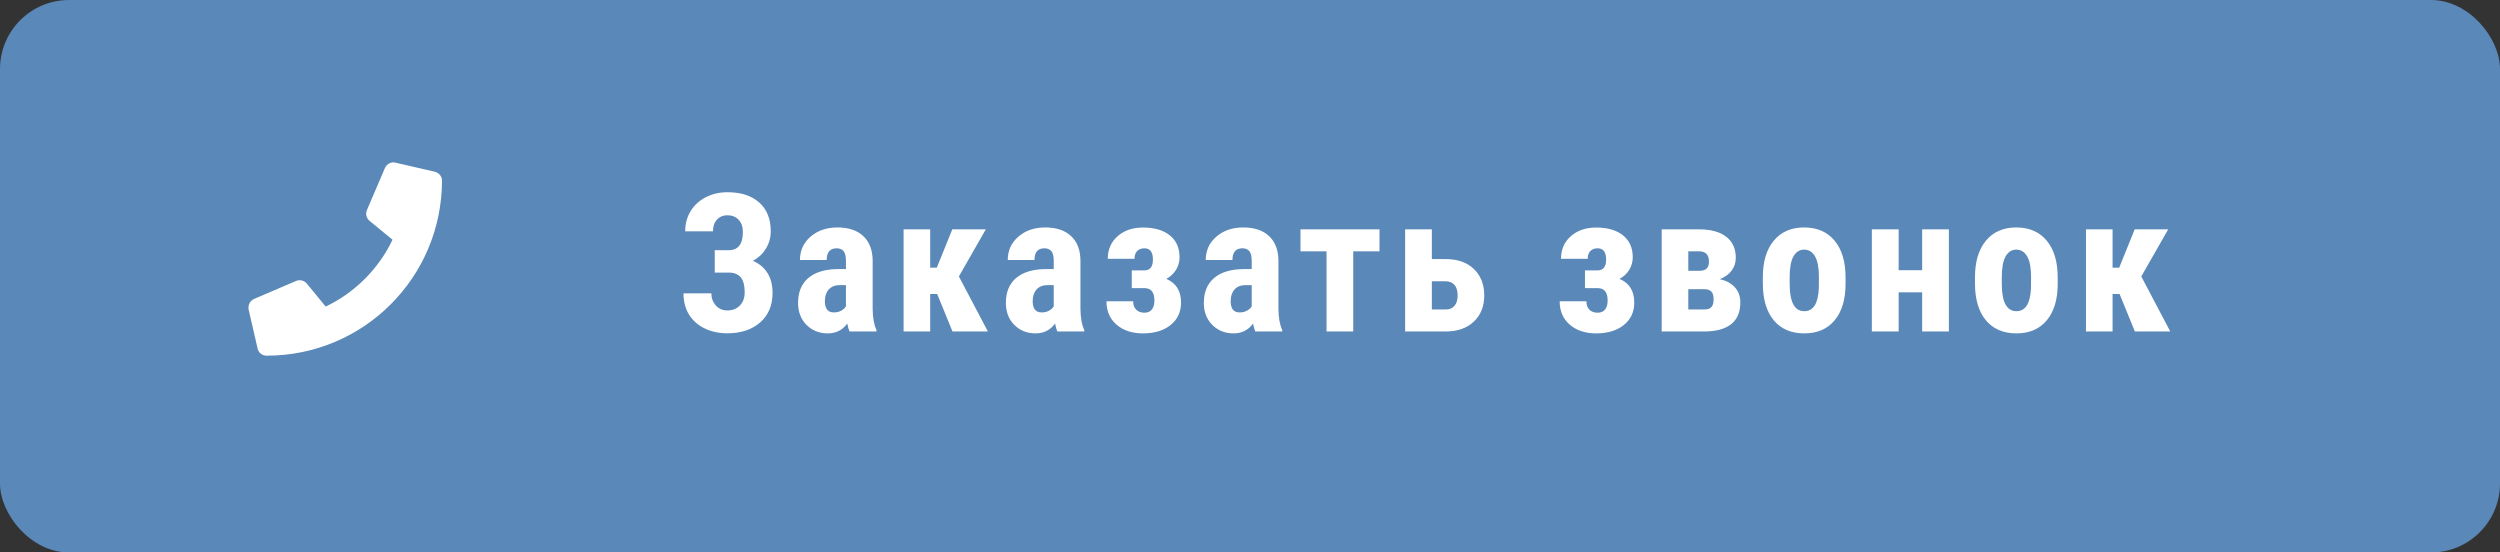 <?xml version="1.0" encoding="UTF-8"?> <svg xmlns="http://www.w3.org/2000/svg" width="181" height="40" viewBox="0 0 181 40" fill="none"><rect x="0" y="0" width="181" height="40" fill="#333333" stroke="none"/> <rect width="181" height="40" rx="5" fill="#5988B9"></rect> <path d="M53.785 16.788C53.785 16.424 53.683 16.132 53.477 15.913C53.277 15.694 53.004 15.585 52.657 15.585C52.352 15.585 52.101 15.692 51.905 15.906C51.714 16.116 51.618 16.396 51.618 16.747H49.608C49.608 16.196 49.741 15.706 50.005 15.277C50.274 14.844 50.643 14.509 51.112 14.273C51.582 14.036 52.097 13.917 52.657 13.917C53.646 13.917 54.416 14.165 54.968 14.662C55.524 15.154 55.802 15.849 55.802 16.747C55.802 17.203 55.685 17.62 55.453 17.998C55.225 18.372 54.911 18.668 54.51 18.887C54.965 19.078 55.316 19.37 55.562 19.762C55.809 20.149 55.932 20.632 55.932 21.211C55.932 22.109 55.633 22.82 55.036 23.344C54.439 23.868 53.646 24.13 52.657 24.13C52.056 24.13 51.511 24.014 51.023 23.781C50.54 23.549 50.162 23.216 49.889 22.783C49.62 22.35 49.485 21.835 49.485 21.238H51.502C51.502 21.58 51.609 21.872 51.823 22.113C52.037 22.355 52.315 22.476 52.657 22.476C53.04 22.476 53.345 22.355 53.573 22.113C53.801 21.872 53.915 21.56 53.915 21.177C53.915 20.662 53.817 20.293 53.621 20.069C53.425 19.846 53.14 19.734 52.767 19.734H51.748V18.114H52.773C53.448 18.11 53.785 17.668 53.785 16.788ZM61.506 24C61.451 23.886 61.396 23.695 61.342 23.426C60.995 23.9 60.526 24.137 59.933 24.137C59.314 24.137 58.799 23.932 58.389 23.521C57.983 23.111 57.78 22.58 57.78 21.929C57.78 21.154 58.026 20.555 58.518 20.131C59.015 19.707 59.728 19.491 60.658 19.481H61.246V18.887C61.246 18.554 61.189 18.319 61.075 18.183C60.961 18.046 60.795 17.977 60.576 17.977C60.093 17.977 59.851 18.26 59.851 18.825H57.917C57.917 18.142 58.172 17.579 58.682 17.137C59.197 16.69 59.847 16.467 60.631 16.467C61.442 16.467 62.069 16.679 62.511 17.102C62.957 17.522 63.181 18.123 63.181 18.907V22.387C63.19 23.025 63.281 23.524 63.454 23.884V24H61.506ZM60.364 22.619C60.578 22.619 60.761 22.576 60.911 22.489C61.061 22.403 61.173 22.3 61.246 22.182V20.644H60.781C60.453 20.644 60.193 20.748 60.002 20.958C59.815 21.168 59.721 21.448 59.721 21.799C59.721 22.346 59.936 22.619 60.364 22.619ZM67.852 21.286H67.346V24H65.419V16.604H67.346V19.379H67.825L68.946 16.604H71.373L69.424 20.015L71.523 24H68.96L67.852 21.286ZM76.55 24C76.496 23.886 76.441 23.695 76.386 23.426C76.04 23.9 75.57 24.137 74.978 24.137C74.358 24.137 73.843 23.932 73.433 23.521C73.027 23.111 72.825 22.58 72.825 21.929C72.825 21.154 73.071 20.555 73.563 20.131C74.06 19.707 74.773 19.491 75.703 19.481H76.29V18.887C76.29 18.554 76.234 18.319 76.12 18.183C76.006 18.046 75.839 17.977 75.621 17.977C75.137 17.977 74.896 18.26 74.896 18.825H72.961C72.961 18.142 73.216 17.579 73.727 17.137C74.242 16.69 74.891 16.467 75.675 16.467C76.486 16.467 77.113 16.679 77.555 17.102C78.002 17.522 78.225 18.123 78.225 18.907V22.387C78.234 23.025 78.325 23.524 78.498 23.884V24H76.55ZM75.409 22.619C75.623 22.619 75.805 22.576 75.956 22.489C76.106 22.403 76.218 22.3 76.29 22.182V20.644H75.826C75.498 20.644 75.238 20.748 75.046 20.958C74.859 21.168 74.766 21.448 74.766 21.799C74.766 22.346 74.98 22.619 75.409 22.619ZM83.471 18.791C83.471 18.249 83.266 17.977 82.856 17.977C82.632 17.977 82.457 18.044 82.329 18.176C82.202 18.303 82.138 18.49 82.138 18.736H80.203C80.203 18.066 80.44 17.522 80.914 17.102C81.388 16.683 82.001 16.474 82.753 16.474C83.578 16.474 84.225 16.663 84.695 17.041C85.164 17.415 85.399 17.943 85.399 18.627C85.399 18.955 85.314 19.258 85.146 19.536C84.977 19.81 84.742 20.028 84.442 20.192C85.153 20.493 85.508 21.065 85.508 21.908C85.508 22.583 85.257 23.123 84.756 23.528C84.255 23.934 83.585 24.137 82.746 24.137C81.967 24.137 81.331 23.927 80.839 23.508C80.351 23.084 80.108 22.519 80.108 21.812H82.042C82.042 22.072 82.115 22.275 82.261 22.421C82.407 22.567 82.605 22.64 82.856 22.64C83.093 22.64 83.273 22.562 83.396 22.407C83.519 22.248 83.58 22.031 83.58 21.758C83.58 21.179 83.355 20.881 82.903 20.862H81.94V19.577H82.856C83.266 19.573 83.471 19.311 83.471 18.791ZM90.884 24C90.829 23.886 90.774 23.695 90.72 23.426C90.373 23.9 89.904 24.137 89.311 24.137C88.692 24.137 88.177 23.932 87.767 23.521C87.361 23.111 87.158 22.58 87.158 21.929C87.158 21.154 87.404 20.555 87.897 20.131C88.393 19.707 89.106 19.491 90.036 19.481H90.624V18.887C90.624 18.554 90.567 18.319 90.453 18.183C90.339 18.046 90.173 17.977 89.954 17.977C89.471 17.977 89.23 18.26 89.23 18.825H87.295C87.295 18.142 87.55 17.579 88.061 17.137C88.576 16.69 89.225 16.467 90.009 16.467C90.82 16.467 91.447 16.679 91.889 17.102C92.335 17.522 92.559 18.123 92.559 18.907V22.387C92.568 23.025 92.659 23.524 92.832 23.884V24H90.884ZM89.742 22.619C89.956 22.619 90.139 22.576 90.289 22.489C90.439 22.403 90.551 22.3 90.624 22.182V20.644H90.159C89.831 20.644 89.571 20.748 89.38 20.958C89.193 21.168 89.1 21.448 89.1 21.799C89.1 22.346 89.314 22.619 89.742 22.619ZM99.876 18.196H97.975V24H96.041V18.196H94.154V16.604H99.876V18.196ZM103.666 18.757H104.657C105.527 18.757 106.211 18.996 106.708 19.475C107.209 19.953 107.46 20.593 107.46 21.395C107.46 22.179 107.207 22.811 106.701 23.289C106.199 23.763 105.516 24 104.65 24H101.731V16.604H103.666V18.757ZM103.666 20.363V22.407H104.677C104.946 22.407 105.156 22.318 105.306 22.141C105.457 21.963 105.532 21.717 105.532 21.402C105.532 20.71 105.229 20.363 104.623 20.363H103.666ZM116.283 18.791C116.283 18.249 116.078 17.977 115.668 17.977C115.445 17.977 115.269 18.044 115.142 18.176C115.014 18.303 114.95 18.49 114.95 18.736H113.016C113.016 18.066 113.253 17.522 113.727 17.102C114.201 16.683 114.814 16.474 115.566 16.474C116.39 16.474 117.038 16.663 117.507 17.041C117.976 17.415 118.211 17.943 118.211 18.627C118.211 18.955 118.127 19.258 117.958 19.536C117.79 19.81 117.555 20.028 117.254 20.192C117.965 20.493 118.321 21.065 118.321 21.908C118.321 22.583 118.07 23.123 117.569 23.528C117.067 23.934 116.397 24.137 115.559 24.137C114.779 24.137 114.144 23.927 113.652 23.508C113.164 23.084 112.92 22.519 112.92 21.812H114.855C114.855 22.072 114.928 22.275 115.073 22.421C115.219 22.567 115.418 22.64 115.668 22.64C115.905 22.64 116.085 22.562 116.208 22.407C116.331 22.248 116.393 22.031 116.393 21.758C116.393 21.179 116.167 20.881 115.716 20.862H114.752V19.577H115.668C116.078 19.573 116.283 19.311 116.283 18.791ZM120.306 24V16.604H122.992C123.854 16.604 124.514 16.781 124.975 17.137C125.439 17.492 125.672 18.003 125.672 18.668C125.672 19.01 125.572 19.317 125.371 19.591C125.175 19.86 124.888 20.067 124.51 20.213C124.97 20.309 125.332 20.502 125.597 20.794C125.866 21.081 126 21.446 126 21.888C126 23.296 125.114 24 123.341 24H120.306ZM122.233 20.938V22.407H123.389C123.639 22.407 123.815 22.346 123.915 22.223C124.015 22.1 124.065 21.92 124.065 21.683C124.065 21.409 124.011 21.218 123.901 21.108C123.792 20.999 123.635 20.942 123.43 20.938H122.233ZM122.233 19.605H123.02C123.279 19.605 123.462 19.55 123.566 19.44C123.676 19.326 123.73 19.16 123.73 18.941C123.73 18.463 123.507 18.215 123.061 18.196H122.233V19.605ZM127.63 20.062C127.63 18.941 127.894 18.062 128.423 17.424C128.951 16.786 129.683 16.467 130.617 16.467C131.56 16.467 132.296 16.786 132.825 17.424C133.354 18.062 133.618 18.946 133.618 20.076V20.548C133.618 21.674 133.356 22.553 132.832 23.186C132.308 23.82 131.574 24.137 130.631 24.137C129.683 24.137 128.944 23.82 128.416 23.186C127.892 22.549 127.63 21.664 127.63 20.534V20.062ZM129.571 20.548C129.571 21.869 129.924 22.53 130.631 22.53C131.282 22.53 131.633 21.979 131.683 20.876L131.69 20.062C131.69 19.388 131.597 18.889 131.41 18.565C131.223 18.237 130.959 18.073 130.617 18.073C130.289 18.073 130.031 18.237 129.845 18.565C129.662 18.889 129.571 19.388 129.571 20.062V20.548ZM141.099 24H139.165V21.163H137.463V24H135.521V16.604H137.463V19.564H139.165V16.604H141.099V24ZM142.989 20.062C142.989 18.941 143.253 18.062 143.782 17.424C144.31 16.786 145.042 16.467 145.976 16.467C146.919 16.467 147.655 16.786 148.184 17.424C148.713 18.062 148.977 18.946 148.977 20.076V20.548C148.977 21.674 148.715 22.553 148.191 23.186C147.667 23.82 146.933 24.137 145.99 24.137C145.042 24.137 144.303 23.82 143.775 23.186C143.251 22.549 142.989 21.664 142.989 20.534V20.062ZM144.93 20.548C144.93 21.869 145.283 22.53 145.99 22.53C146.641 22.53 146.992 21.979 147.042 20.876L147.049 20.062C147.049 19.388 146.956 18.889 146.769 18.565C146.582 18.237 146.318 18.073 145.976 18.073C145.648 18.073 145.39 18.237 145.204 18.565C145.021 18.889 144.93 19.388 144.93 20.062V20.548ZM153.457 21.286H152.951V24H151.024V16.604H152.951V19.379H153.43L154.551 16.604H156.978L155.029 20.015L157.128 24H154.565L153.457 21.286Z" fill="white"></path> <path d="M31.48 12.434L28.637 11.777C28.336 11.695 28.008 11.859 27.871 12.16L26.559 15.223C26.449 15.496 26.531 15.797 26.75 15.988L28.418 17.355C27.434 19.434 25.711 21.184 23.578 22.195L22.211 20.527C22.02 20.309 21.719 20.227 21.445 20.336L18.383 21.648C18.082 21.785 17.945 22.113 18 22.414L18.656 25.258C18.738 25.559 18.984 25.75 19.312 25.75C26.312 25.75 32 20.09 32 13.062C32 12.762 31.781 12.516 31.48 12.434Z" fill="white"></path> </svg> 
